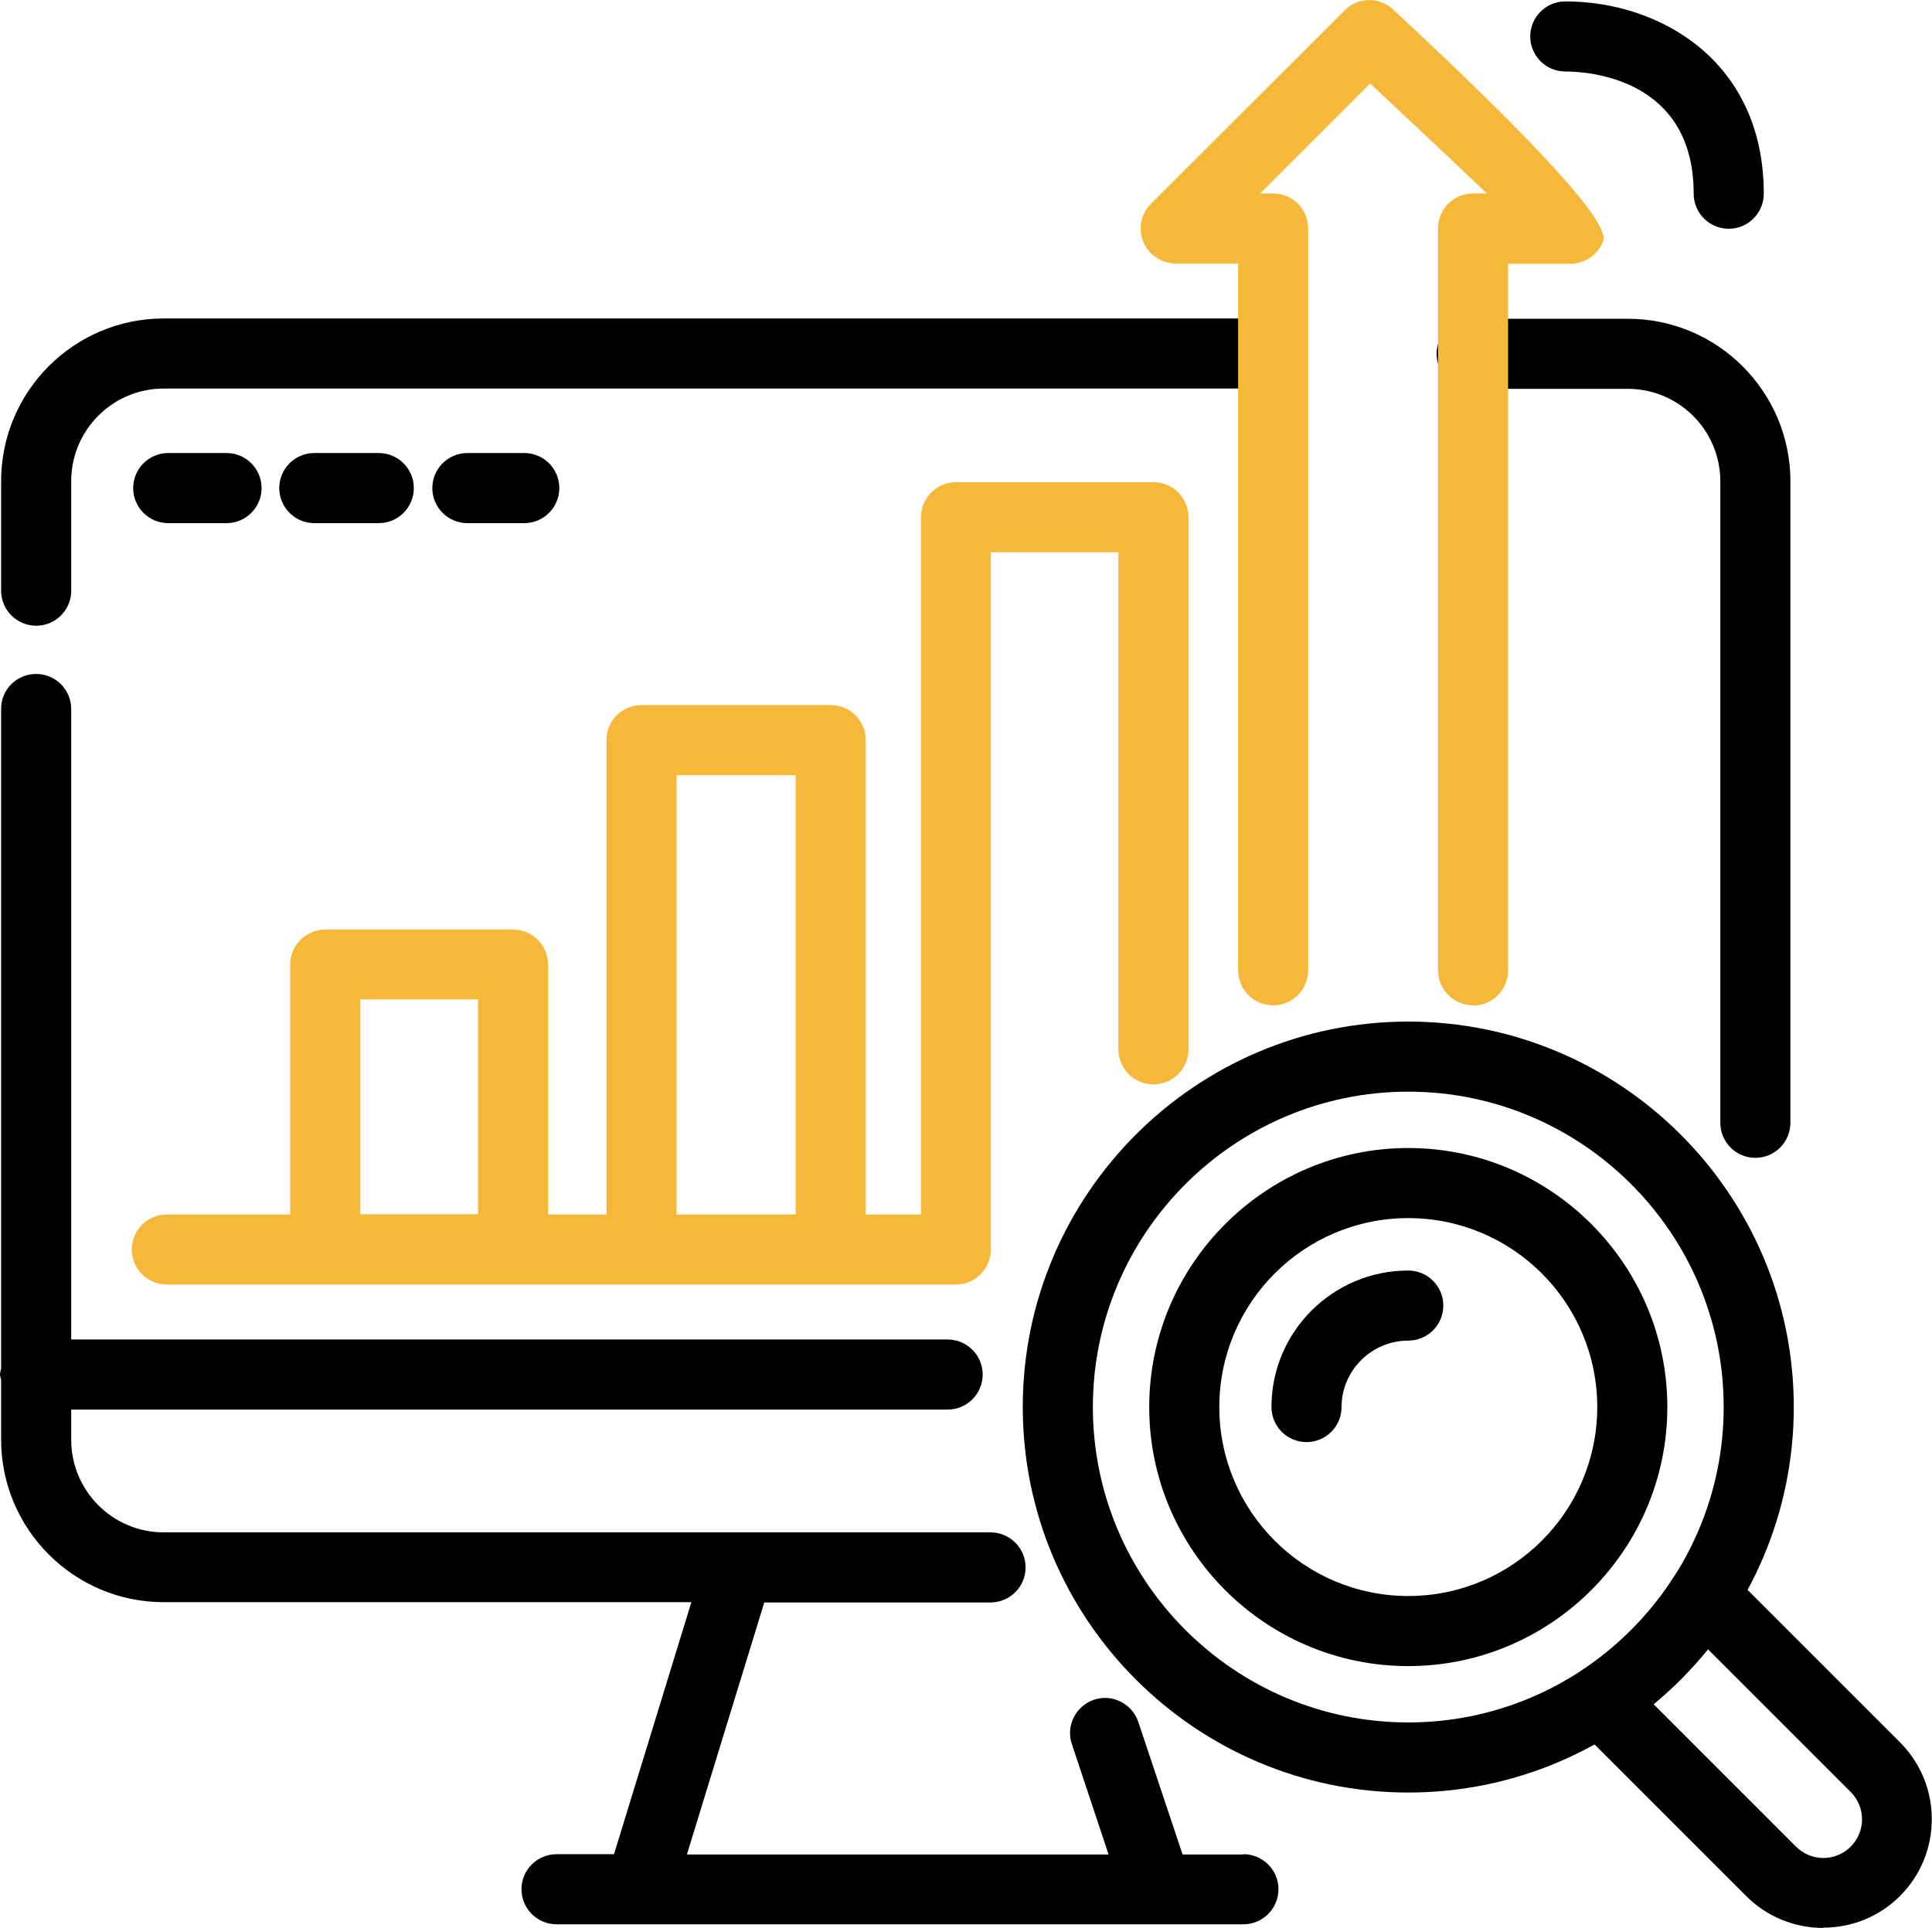 <?xml version="1.0" encoding="UTF-8"?><svg id="Calque_2" xmlns="http://www.w3.org/2000/svg" viewBox="0 0 68.91 68.77"><defs><style>.cls-1{fill:#f5b83a;}</style></defs><g id="Calque_1-2"><path d="m50.23,59.43c-5.1,0-9.24-4.15-9.24-9.24s4.15-9.24,9.24-9.24,9.24,4.15,9.24,9.24-4.15,9.24-9.24,9.24Zm0-15.98c-3.72,0-6.74,3.02-6.74,6.74s3.02,6.74,6.74,6.74,6.74-3.02,6.74-6.74-3.02-6.74-6.74-6.74Z"/><path d="m46.6,51.44c-.69,0-1.25-.56-1.25-1.25,0-2.69,2.19-4.87,4.88-4.87.69,0,1.25.56,1.25,1.25s-.56,1.25-1.25,1.25c-1.31,0-2.38,1.07-2.38,2.37,0,.69-.56,1.25-1.25,1.25Z"/><path d="m50.23,63.94c-7.58,0-13.75-6.17-13.75-13.75s6.17-13.75,13.75-13.75,13.75,6.17,13.75,13.75-6.17,13.75-13.75,13.75Zm0-25c-6.2,0-11.25,5.05-11.25,11.25s5.05,11.25,11.25,11.25,11.25-5.05,11.25-11.25-5.05-11.25-11.25-11.25Z"/><path d="m65.03,68.77c-.99,0-1.99-.38-2.74-1.13l-6.1-6.1c-.27-.27-.4-.64-.36-1.01.04-.37.24-.71.56-.92,1.32-.87,2.47-2.03,3.32-3.37.2-.32.54-.53.92-.57.39-.04.75.09,1.02.36l6.12,6.12c1.51,1.51,1.51,3.97,0,5.48-.76.76-1.75,1.13-2.74,1.13Zm-6.05-7.98l5.08,5.08c.54.54,1.41.54,1.95,0,.54-.54.54-1.41,0-1.95l-5.09-5.09c-.58.71-1.23,1.37-1.94,1.96Z"/><path d="m62.61,41.3c-.69,0-1.25-.56-1.25-1.25v-22.88c0-1.82-1.48-3.3-3.3-3.3h-5.57c-.69,0-1.25-.56-1.25-1.25s.56-1.25,1.25-1.25h5.57c3.2,0,5.8,2.6,5.8,5.8v22.88c0,.69-.56,1.25-1.25,1.25Z"/><path d="m1.29,22.32c-.69,0-1.25-.56-1.25-1.25v-3.91c0-3.2,2.6-5.8,5.8-5.8h39.53c.69,0,1.25.56,1.25,1.25s-.56,1.25-1.25,1.25H5.84c-1.82,0-3.3,1.48-3.3,3.3v3.91c0,.69-.56,1.25-1.25,1.25Z"/><path class="cls-1" d="m52.54,35.86c-.69,0-1.25-.56-1.25-1.25V8.15c0-.69.56-1.25,1.25-1.25h.49c-1.2-1.15-2.77-2.62-4.16-3.92l-3.92,3.92h.46c.69,0,1.25.56,1.25,1.25v26.46c0,.69-.56,1.25-1.25,1.25s-1.25-.56-1.25-1.25V9.4h-2.22c-.51,0-.96-.3-1.16-.77-.19-.47-.09-1,.27-1.36L47.96.37c.47-.48,1.24-.49,1.73-.03q7.87,7.31,7.49,8.27c-.19.48-.66.8-1.17.8h-2.22v25.21c0,.69-.56,1.25-1.25,1.25Z"/><path d="m61.66,8.16c-.69,0-1.25-.56-1.25-1.25,0-4.15-3.81-4.36-4.58-4.36-.69,0-1.25-.56-1.25-1.25s.56-1.25,1.25-1.25c3.41,0,7.08,2.15,7.08,6.86,0,.69-.56,1.25-1.25,1.25Z"/><path d="m44.34,66.15h-2.16l-1.58-4.73c-.22-.65-.93-1.01-1.58-.79-.65.22-1.01.93-.79,1.58l1.31,3.94h-15.04l2.76-8.99h8.07c.69,0,1.25-.56,1.25-1.25s-.56-1.25-1.25-1.25H5.84c-1.82,0-3.3-1.48-3.3-3.3v-1.08h31.26c.69,0,1.25-.56,1.25-1.25s-.56-1.25-1.25-1.25H2.54v-22.49c0-.69-.56-1.25-1.25-1.25S.04,24.59.04,25.28v23.53c-.01.07-.04.14-.04.21s.03.14.04.21v2.12c0,3.2,2.6,5.8,5.8,5.8h18.82l-2.76,8.99h-2.05c-.69,0-1.25.56-1.25,1.25s.56,1.25,1.25,1.25h24.5c.69,0,1.25-.56,1.25-1.25s-.56-1.25-1.25-1.25Z"/><path class="cls-1" d="m41.15,17.2h-7.05c-.69,0-1.25.56-1.25,1.25v24.87h-1.97v-16.92c0-.69-.56-1.25-1.25-1.25h-6.75c-.69,0-1.25.56-1.25,1.25v16.92h-2.08v-8.91c0-.69-.56-1.25-1.25-1.25h-6.7c-.69,0-1.25.56-1.25,1.25v8.91h-4.4c-.69,0-1.25.56-1.25,1.25s.56,1.25,1.25,1.25h28.14c.69,0,1.25-.56,1.25-1.25v-24.87h4.55v17.73c0,.69.56,1.25,1.25,1.25s1.25-.56,1.25-1.25v-18.98c0-.69-.56-1.25-1.25-1.25Zm-17.02,10.45h4.25v15.67h-4.25v-15.67Zm-11.28,8h4.2v7.66h-4.2v-7.66Z"/><path d="m8.08,18.66h-2.08c-.69,0-1.25-.56-1.25-1.25s.56-1.25,1.25-1.25h2.08c.69,0,1.25.56,1.25,1.25s-.56,1.25-1.25,1.25Z"/><path d="m13.51,18.66h-2.3c-.69,0-1.25-.56-1.25-1.25s.56-1.25,1.25-1.25h2.3c.69,0,1.25.56,1.25,1.25s-.56,1.25-1.25,1.25Z"/><path d="m18.7,18.66h-2.03c-.69,0-1.25-.56-1.25-1.25s.56-1.25,1.25-1.25h2.03c.69,0,1.25.56,1.25,1.25s-.56,1.25-1.25,1.25Z"/></g></svg>